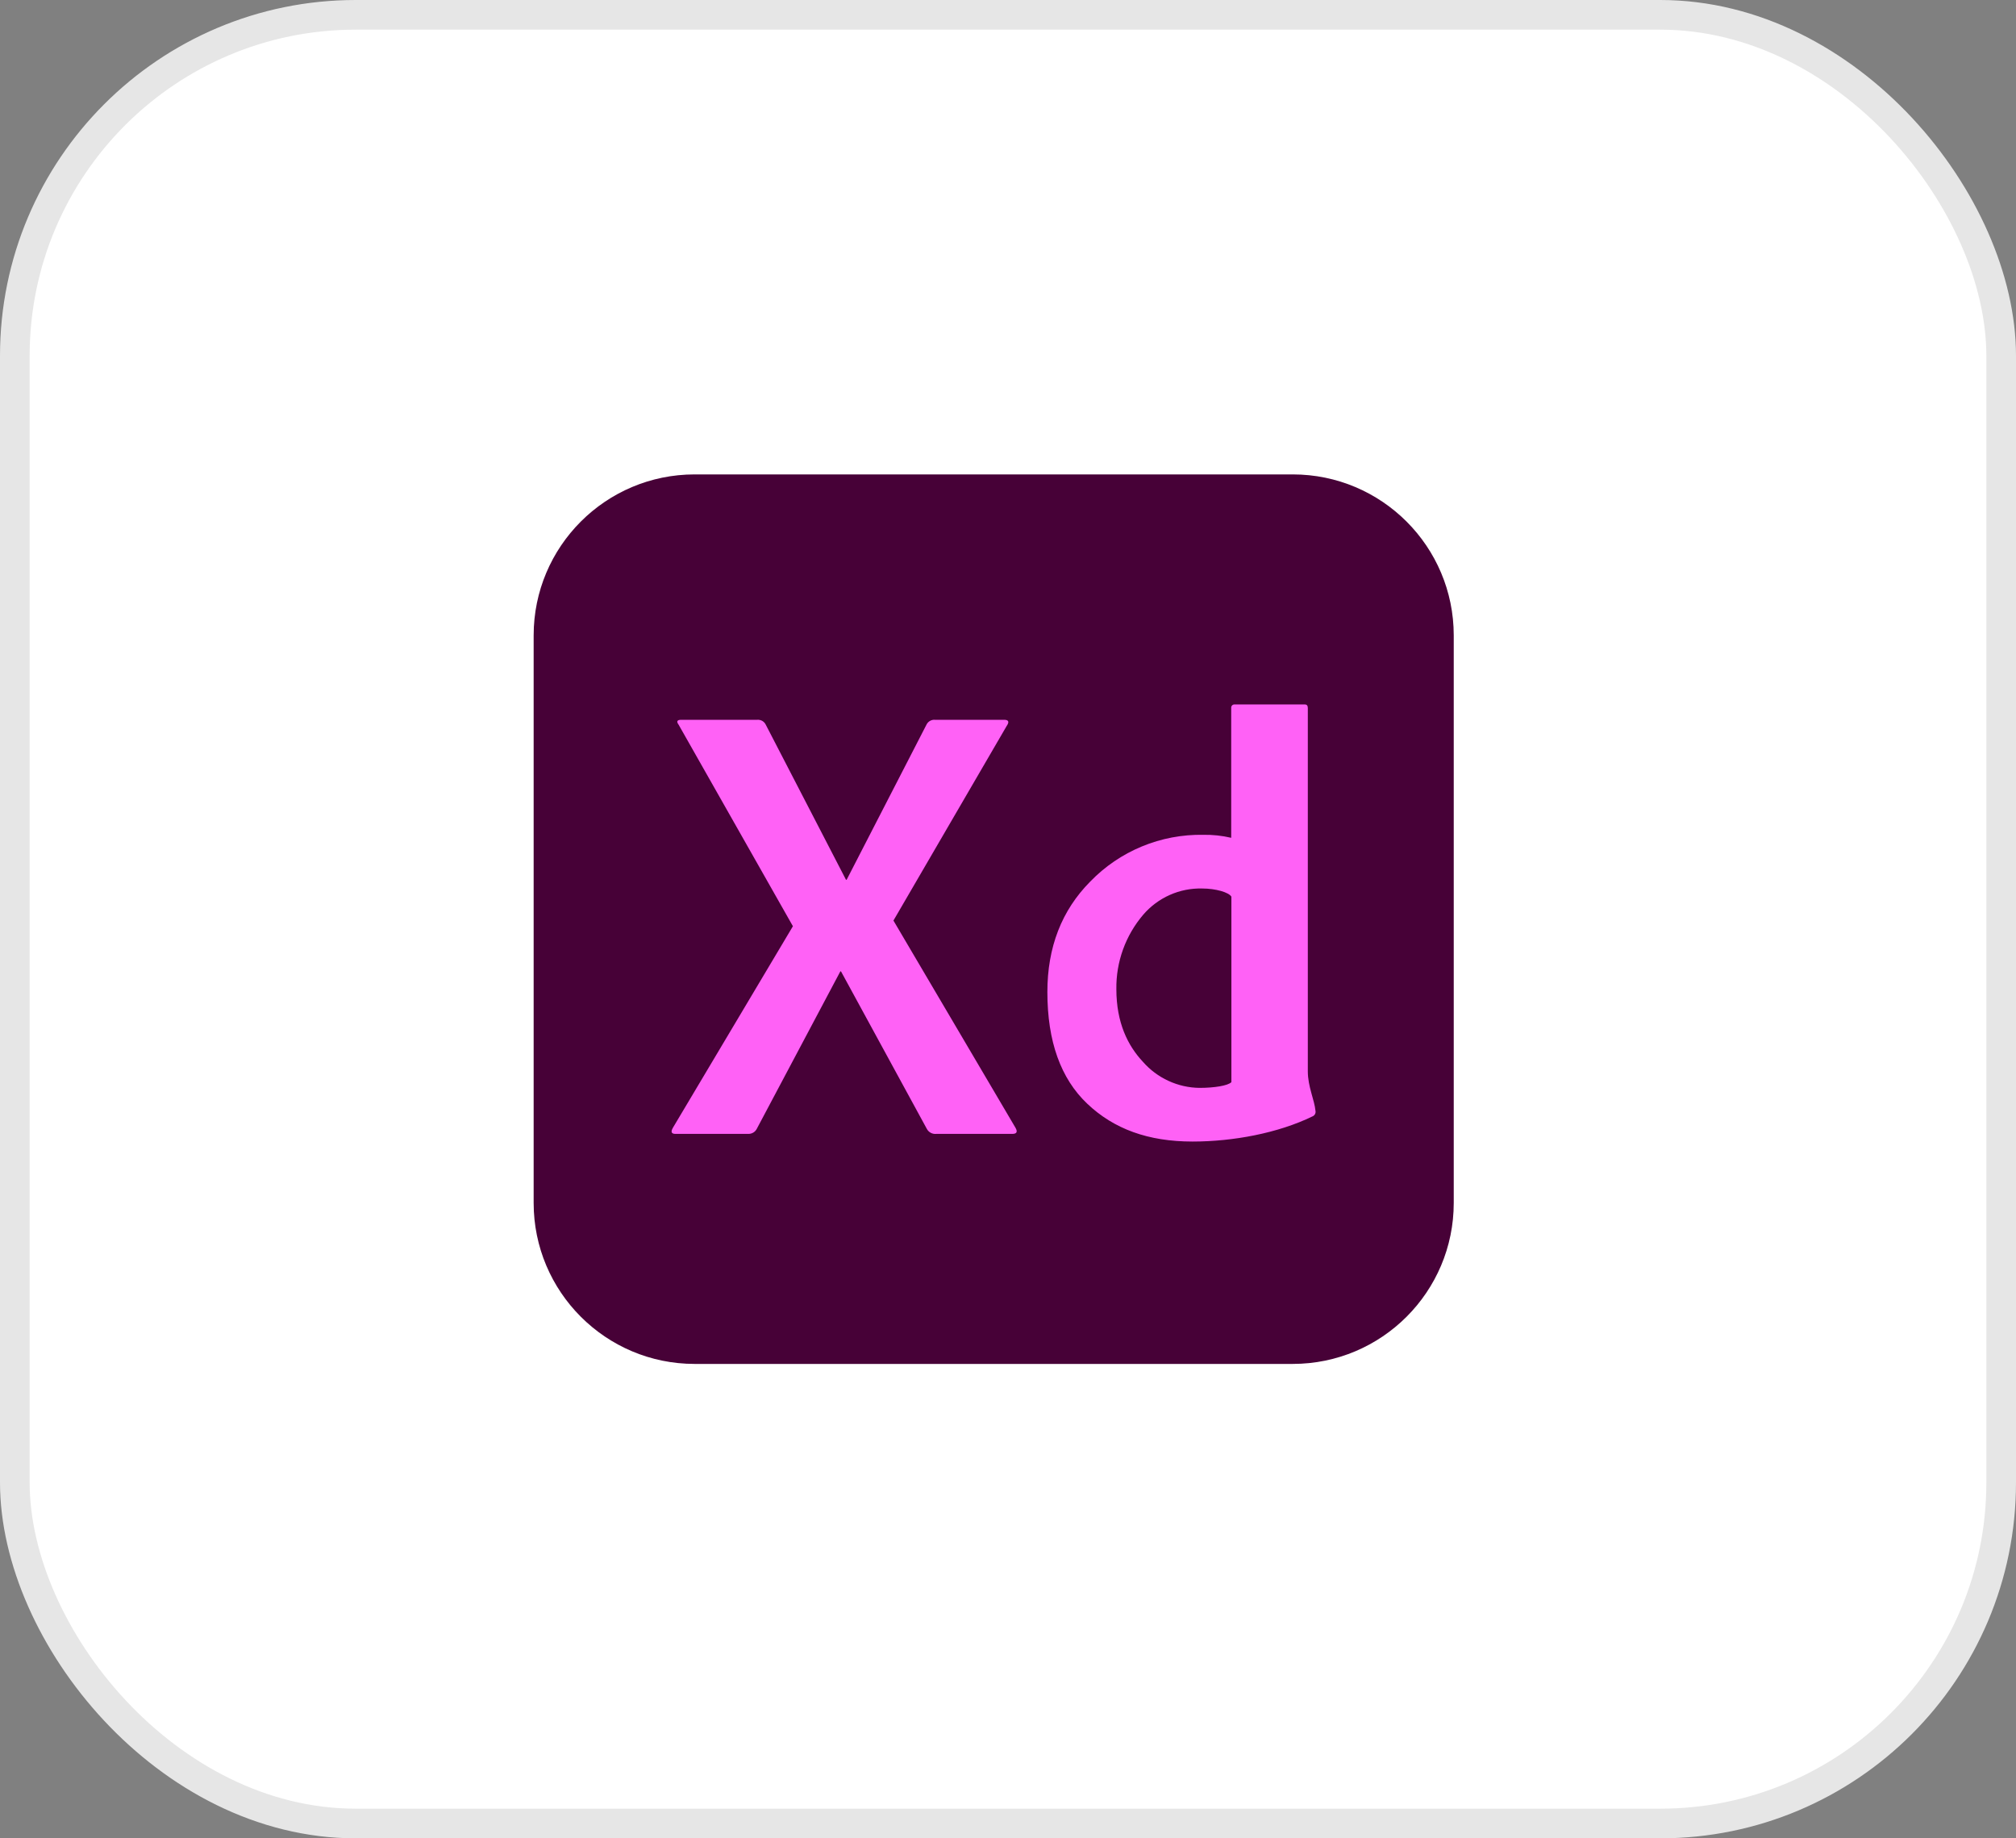 <svg width="68" height="62" viewBox="0 0 68 62" fill="none" xmlns="http://www.w3.org/2000/svg">
<rect x="0" y="0" width="68" height="62" fill="#808080" stroke="none"/>
<rect x="0.5" y="0.5" width="67" height="61" rx="11.5" fill="white"/>
<rect x="0.5" y="0.5" width="67" height="61" rx="11.5" stroke="#E6E6E6"/>
<path d="M43.603 16H23.431C20.432 16 18 18.432 18 21.431V40.569C18 43.568 20.432 46 23.431 46H43.603C46.603 46 49.035 43.568 49.035 40.569V21.431C49.035 18.432 46.603 16 43.603 16Z" fill="#470137"/>
<path d="M33.953 24.488L30.136 31.047L34.249 38.029C34.333 38.172 34.297 38.242 34.143 38.242H31.578C31.514 38.248 31.45 38.236 31.394 38.205C31.338 38.175 31.292 38.129 31.262 38.072L28.367 32.761H28.345L25.526 38.072C25.5 38.123 25.461 38.165 25.413 38.195C25.364 38.225 25.309 38.241 25.252 38.242H22.785C22.644 38.242 22.616 38.172 22.701 38.029L26.745 31.238L22.892 24.445C22.808 24.333 22.836 24.276 22.976 24.276H25.547C25.602 24.272 25.657 24.284 25.706 24.31C25.754 24.337 25.794 24.376 25.821 24.425L28.536 29.672H28.557L31.258 24.425C31.285 24.377 31.325 24.337 31.373 24.311C31.422 24.284 31.476 24.272 31.531 24.276H33.869C34.024 24.276 34.051 24.347 33.953 24.488ZM40.225 38.5C38.725 38.5 37.57 38.075 36.674 37.225C35.778 36.376 35.328 35.12 35.328 33.457C35.328 31.946 35.81 30.704 36.773 29.733C37.267 29.222 37.859 28.819 38.515 28.548C39.171 28.276 39.876 28.143 40.586 28.155C40.903 28.15 41.22 28.183 41.529 28.256V23.88C41.527 23.864 41.529 23.847 41.534 23.831C41.539 23.816 41.548 23.801 41.559 23.79C41.571 23.778 41.585 23.769 41.601 23.764C41.617 23.758 41.633 23.757 41.65 23.759H44.014C44.08 23.759 44.113 23.799 44.113 23.88V36.132C44.113 36.65 44.337 37.091 44.372 37.468C44.379 37.506 44.373 37.544 44.354 37.578C44.336 37.611 44.306 37.637 44.271 37.651C43.111 38.217 41.59 38.5 40.225 38.5ZM41.535 36.497V30.242C41.451 30.095 41.006 29.966 40.551 29.966C40.174 29.956 39.8 30.03 39.455 30.184C39.111 30.337 38.805 30.565 38.56 30.851C37.964 31.55 37.642 32.442 37.655 33.36C37.655 34.493 38.043 35.269 38.549 35.808C38.788 36.082 39.082 36.302 39.413 36.454C39.743 36.606 40.102 36.687 40.465 36.69C40.948 36.69 41.419 36.617 41.535 36.497Z" fill="#FF61F6"/>
</svg>
